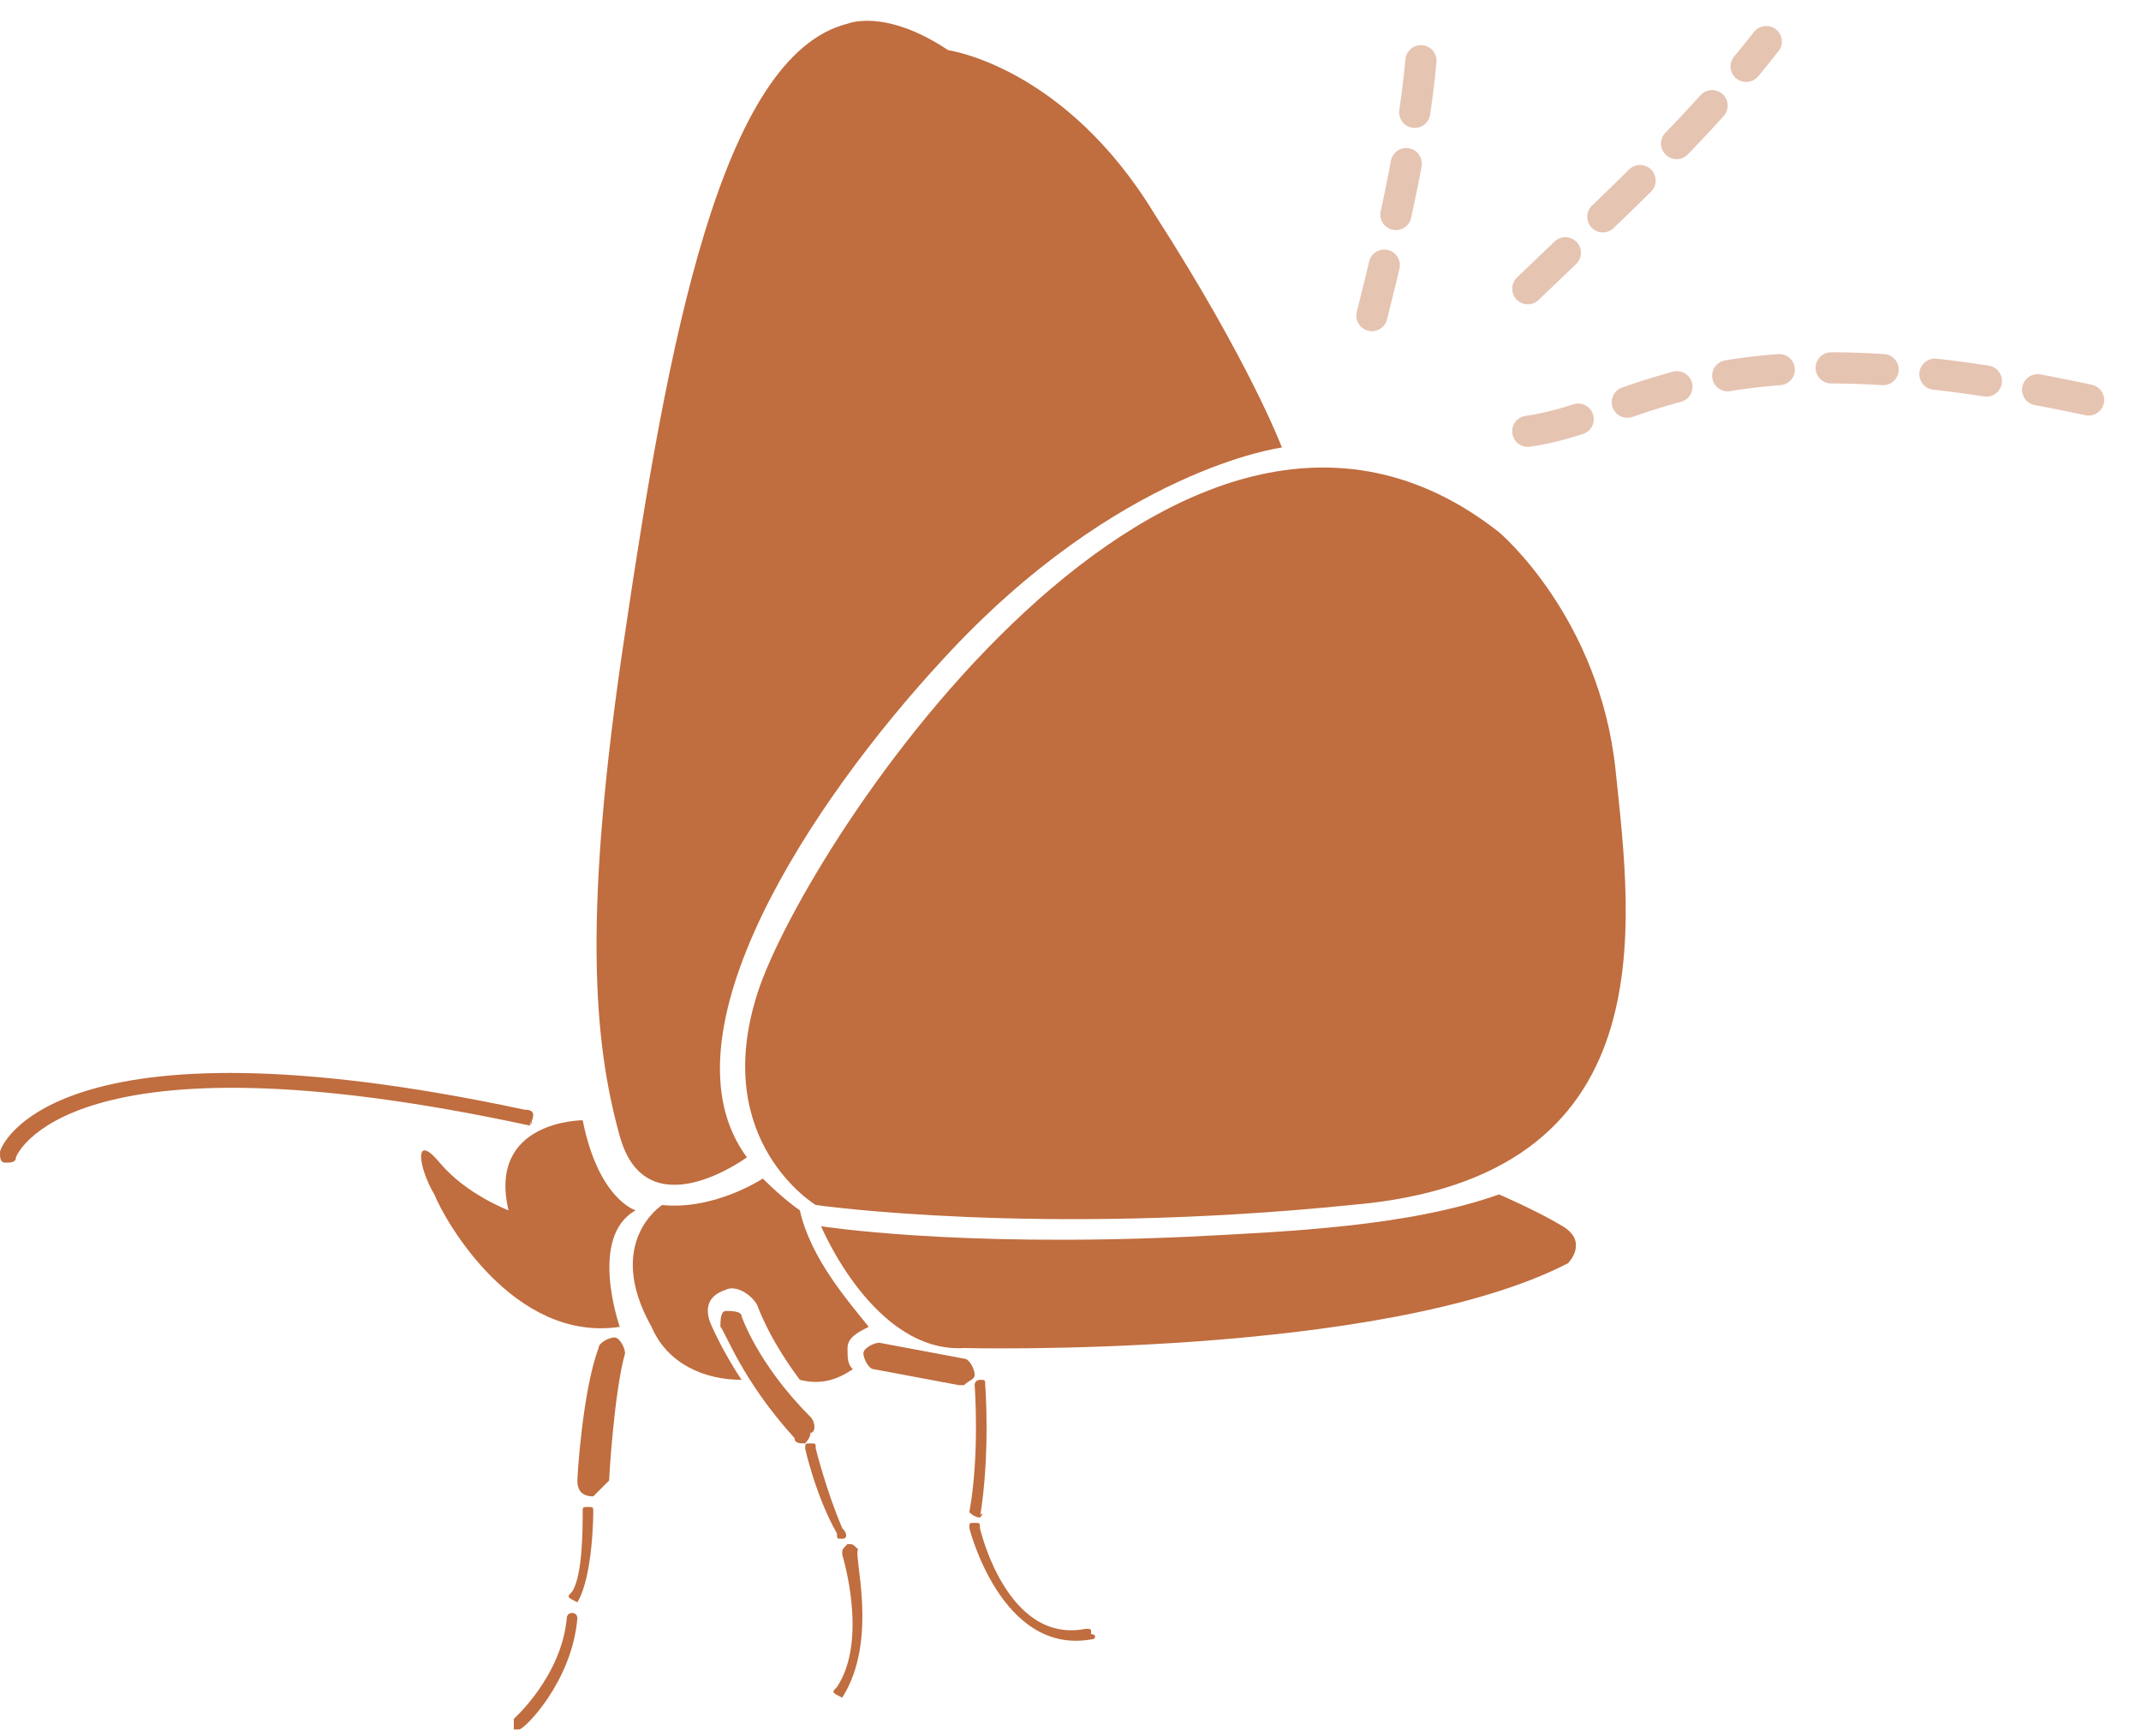 <svg xmlns="http://www.w3.org/2000/svg" width="206" height="167" fill="none" viewBox="0 0 206 167"><path fill="#C06D3F" d="M78.49 115.937s-10.193-6.116-5.606-20.386c4.587-14.271 40.264-68.806 71.354-44.342 0 0 9.683 8.155 11.212 22.935s5.097 39.245-25.483 41.793c-30.07 3.059-51.477 0-51.477 0"/><path fill="#C06D3F" d="M71.863 111.351s-9.683 7.135-12.232-2.039-3.567-21.406.51-48.419C64.218 33.371 69.315 5.34 81.547 2.281c0 0 3.568-1.53 9.684 2.548 0 0 11.213 1.53 19.877 15.8 9.174 14.27 12.232 22.426 12.232 22.426s-15.8 2.038-32.619 20.386C77.98 77.203 63.2 99.629 71.863 111.351m-10.703 5.097s-3.567-1.02-5.096-8.665c0 0-9.175 0-7.136 8.665 0 0-4.077-1.529-6.625-4.587s-2.04.509-.51 3.058c1.02 2.548 7.645 14.27 17.838 12.741 0 0-3.058-8.664 1.53-11.212m83.076-1.53s3.568 1.529 6.116 3.058c2.549 1.529.51 3.568.51 3.568-17.839 9.174-58.103 8.154-58.103 8.154-8.664.51-13.76-11.722-13.76-11.722s12.74 2.039 35.166 1.019c10.194-.509 21.407-1.019 30.071-4.077"/><path fill="#C06D3F" d="M50.967 108.292C6.117 98.608 1.53 111.35 1.53 111.35c0 .51-.51.51-1.02.51-.509 0-.509-.51-.509-1.019 0-.51 5.097-13.762 50.458-4.078 1.019 0 1.019.51.51 1.529.509-.51 0-.51 0 0m26.501 30.582c-.509 0-1.019 0-1.019-.51-5.096-5.606-6.625-10.193-7.135-10.703 0-.51 0-1.529.51-1.529s1.529 0 1.529.51c0 0 1.529 4.587 6.626 9.683.51.51.51 1.529 0 1.529 0 .51-.51 1.02-.51 1.02m-20.388 5.096q-.765.765 0 0-1.53 0-1.53-1.529c0-.51.51-8.665 2.04-12.742 0-.51 1.019-1.019 1.529-1.019s1.019 1.019 1.019 1.529c-1.02 3.567-1.53 11.722-1.53 12.232zm35.677-10.703h-.51l-8.155-1.529c-.51 0-1.02-1.02-1.02-1.529 0-.51 1.02-1.02 1.53-1.02l8.154 1.529c.51 0 1.02 1.02 1.02 1.529 0 .51-.51.51-1.02 1.02"/><path fill="#C06D3F" d="M82.057 131.738c-.51-.51-.51-1.02-.51-2.039s1.02-1.529 2.039-2.039c-2.039-2.548-5.606-6.625-6.626-11.212 0 0-1.529-1.02-3.567-3.058 0 0-4.588 3.058-9.684 2.548 0 0-5.607 3.568-1.02 11.722 1.53 3.568 5.097 5.097 8.665 5.097-2.039-3.058-3.058-5.606-3.058-5.606q-.765-2.294 1.529-3.058c1.02-.51 2.548.509 3.058 1.529 0 0 1.02 3.058 4.077 7.135 2.039.51 3.568 0 5.097-1.019m-1.018 16.309c-.51 0-.51 0-.51-.51-2.038-3.567-3.058-8.154-3.058-8.154 0-.51 0-.51.51-.51s.51 0 .51.51c0 0 1.019 4.077 2.548 7.645.51.509.51 1.019 0 1.019m-25.485 6.116q-.765 0 0 0c-1.02-.509-1.02-.509-.51-1.019 1.02-1.529 1.02-6.116 1.02-7.645 0-.51 0-.51.51-.51.509 0 .51 0 .51.51 0 0-.001 6.116-1.53 8.664m38.734-8.155c-.51 0-1.02-.509-1.02-.509 1.02-5.607.51-12.232.51-12.232 0-.51.51-.51.51-.51.51 0 .51 0 .51.51 0 0 .51 6.625-.51 12.741.51-.509 0-.509 0 0m10.703 11.723c-8.664 1.529-11.722-10.703-11.722-10.703 0-.509 0-.509.51-.509s.51 0 .51.509c0 0 2.547 11.213 10.193 9.684.509 0 .509 0 .509.51.51 0 .51.509 0 .509m-23.953 5.606q-.765 0 0 0c-1.02-.51-1.02-.51-.51-1.019 3.058-4.587.51-12.742.51-12.742 0-.51 0-.51.51-1.019.51 0 .51 0 1.02.509-.51.51 2.038 8.665-1.53 14.271m-31.09 3.058h-.51v-1.019s4.587-4.077 5.097-9.684c0-.509.51-.509.51-.509.509 0 .509.509.509.509-.51 6.116-5.097 10.703-5.606 10.703"/><path stroke="#C06D3F" stroke-dasharray="5 5" stroke-linecap="round" stroke-width="3" d="M132 30.367c2.38-9.464 4.493-18.626 5.006-28.367m9.988 39.496c11.18-1.565 17.965-11.343 56.965-2.343M147 27.778c7.936-7.641 16.137-15.08 22.944-23.778" opacity=".4"/></svg>